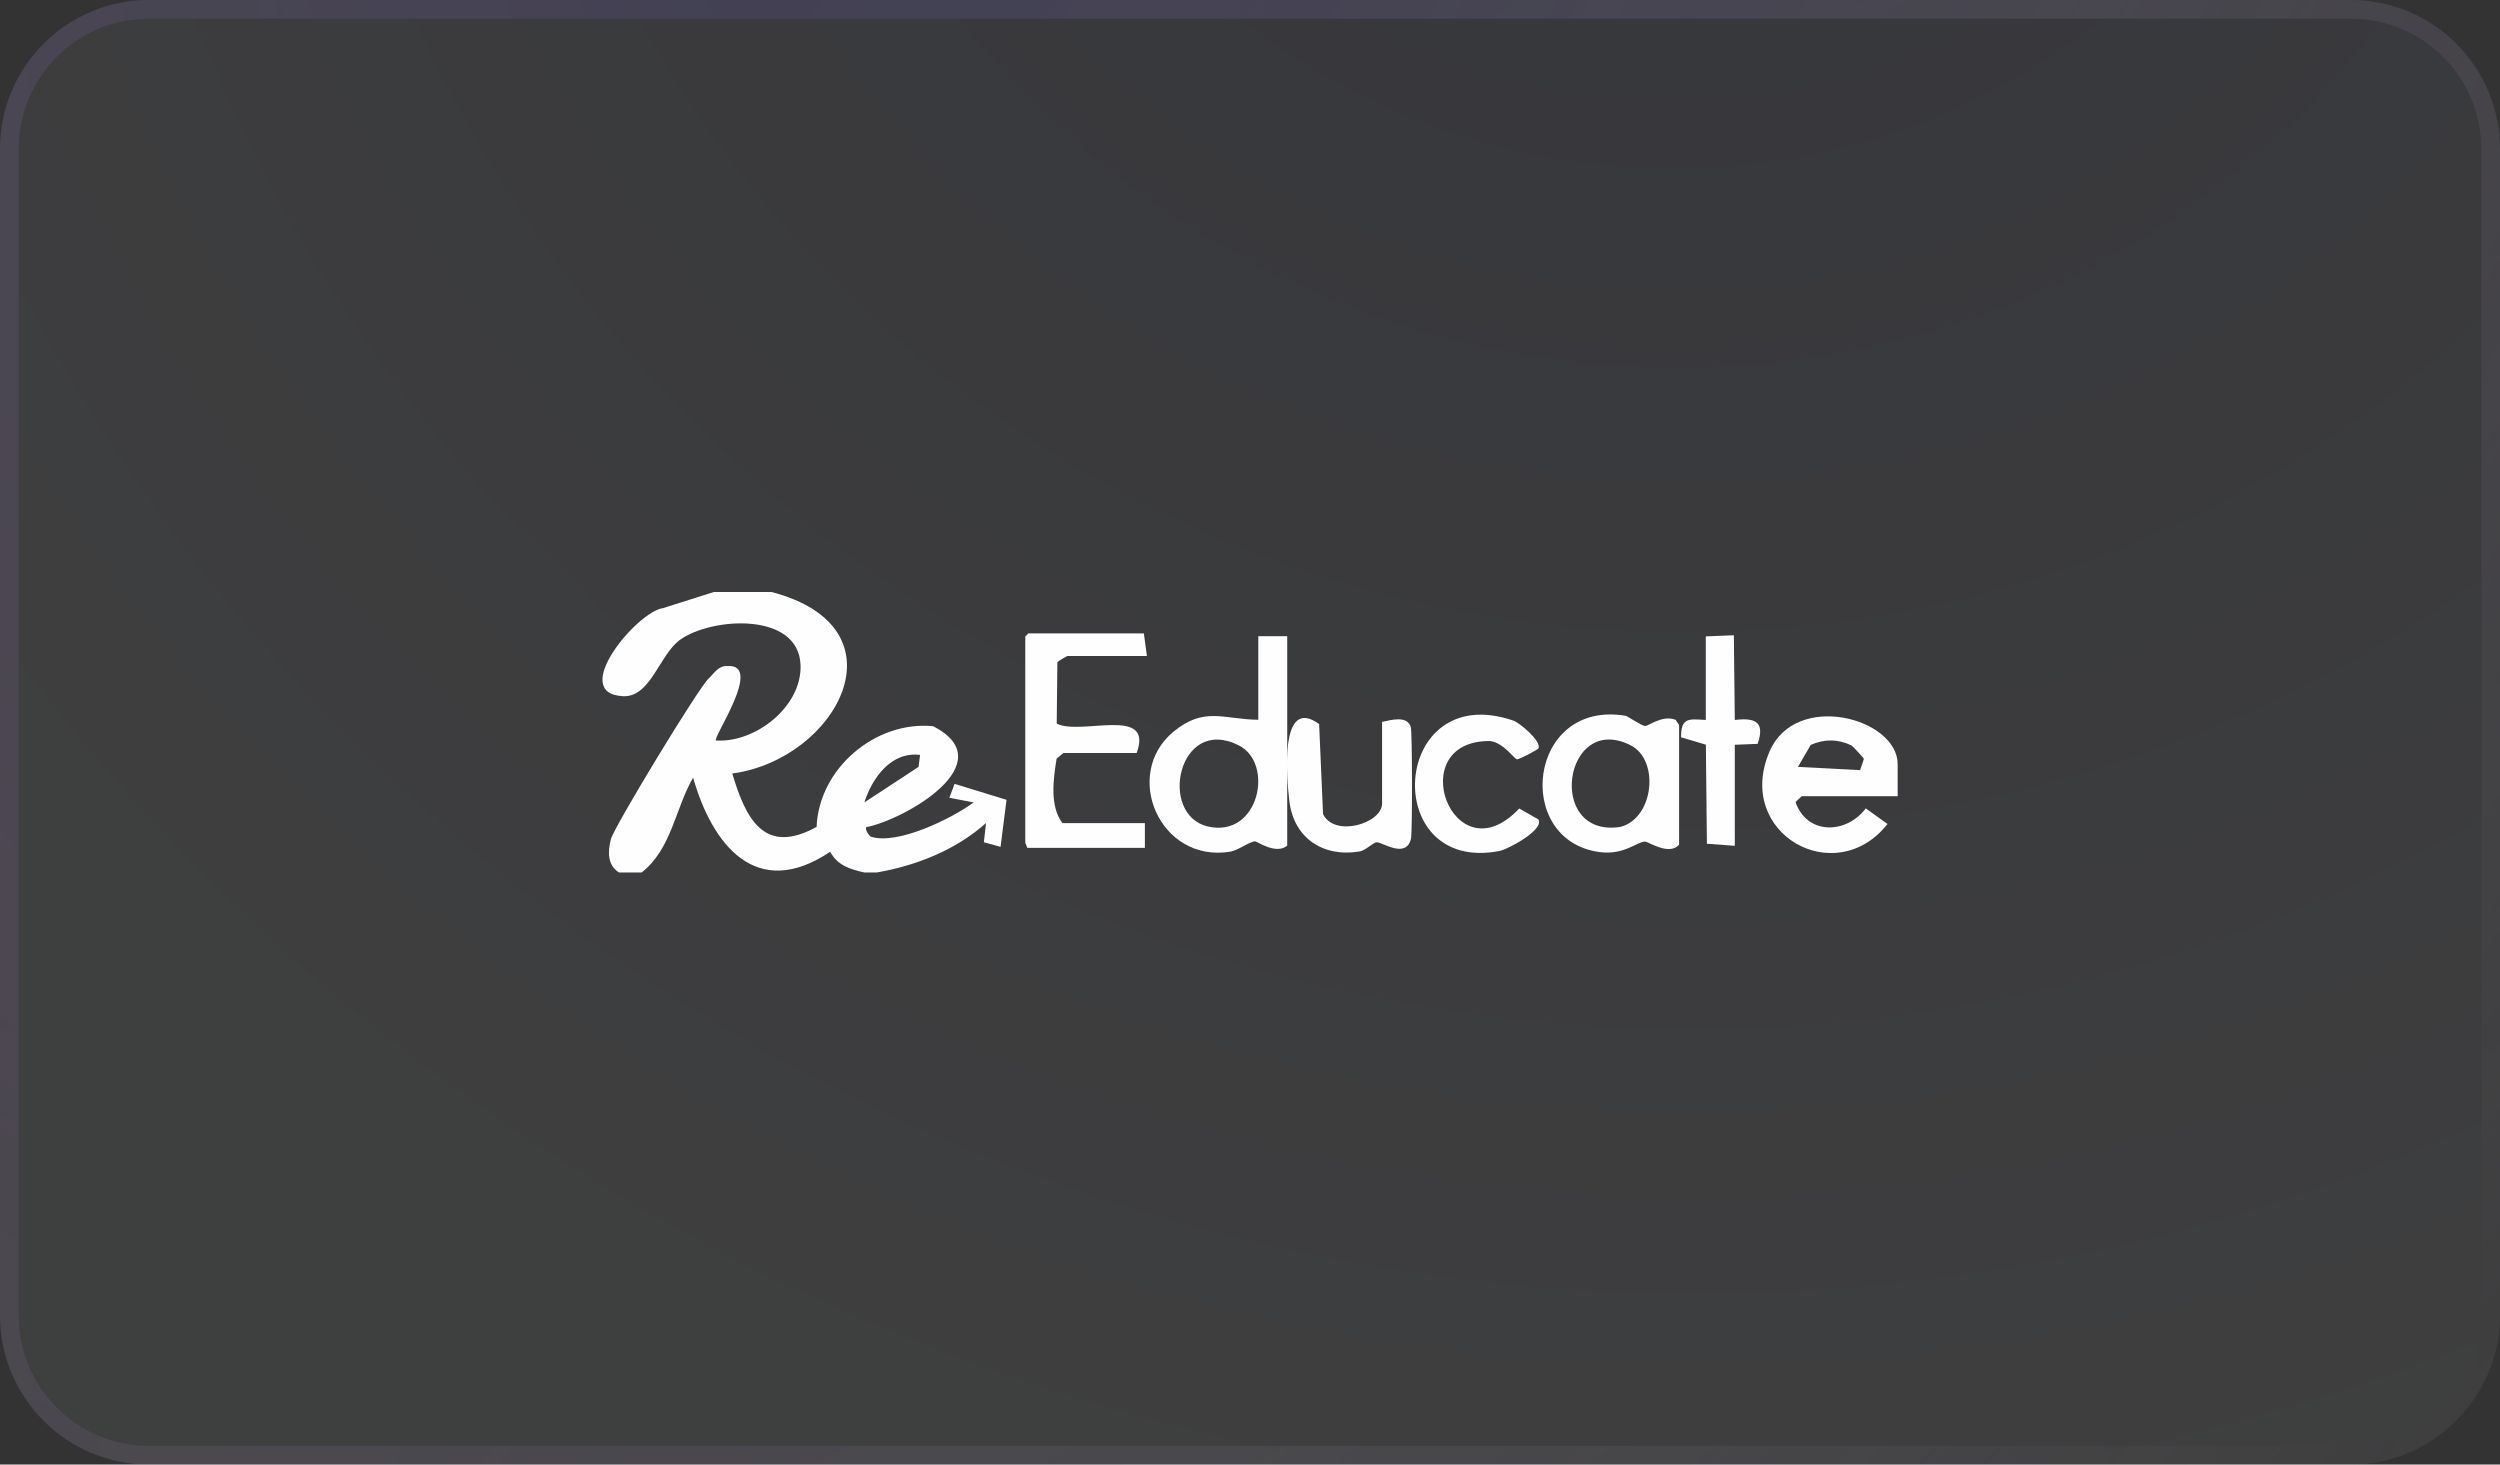 <?xml version="1.0" encoding="UTF-8"?> <svg xmlns="http://www.w3.org/2000/svg" xmlns:xlink="http://www.w3.org/1999/xlink" id="Layer_2" data-name="Layer 2" viewBox="0 0 268 157"><rect x="0" y="0" width="268" height="157" fill="#333333" stroke="none"/><defs><style> .cls-1 { stroke: url(#radial-gradient-2); } .cls-1, .cls-2 { fill: none; stroke-width: 2px; } .cls-3 { fill: url(#radial-gradient); fill-opacity: .2; } .cls-4 { opacity: .3; } .cls-5 { fill: #fefefe; } .cls-2 { stroke: url(#radial-gradient-3); } </style><radialGradient id="radial-gradient" cx="362.88" cy="-2215.31" fx="362.88" fy="-2215.31" r="1" gradientTransform="translate(205816.12 -555002.63) rotate(30.2) scale(279.5 -263.2)" gradientUnits="userSpaceOnUse"><stop offset="0" stop-color="#515dad"></stop><stop offset=".8" stop-color="#eef3ff"></stop><stop offset="1" stop-color="#eef3ff"></stop></radialGradient><radialGradient id="radial-gradient-2" cx="363.14" cy="-2210.83" fx="363.14" fy="-2210.83" r="1" gradientTransform="translate(337173.41 -822635.12) rotate(28) scale(243.9 -400.1)" gradientUnits="userSpaceOnUse"><stop offset="0" stop-color="#515dad"></stop><stop offset="1" stop-color="#fff" stop-opacity="0"></stop></radialGradient><radialGradient id="radial-gradient-3" cx="349.38" cy="-2192.87" fx="349.38" fy="-2192.87" r="1" gradientTransform="translate(-386664.48 773828.93) rotate(-147.9) scale(238.6 -392.6)" gradientUnits="userSpaceOnUse"><stop offset="0" stop-color="#3b1859" stop-opacity="0"></stop><stop offset="1" stop-color="#b40057" stop-opacity=".1"></stop></radialGradient></defs><g id="Layer_1-2" data-name="Layer 1"><g><g id="Layer_11" data-name="Layer 11"><g class="cls-4"><path class="cls-3" d="M16,0h236c8.8,0,16,7.2,16,16v125c0,8.8-7.2,16-16,16H16c-8.8,0-16-7.2-16-16V16C0,7.2,7.2,0,16,0Z"></path><path class="cls-1" d="M16,1h236c8.3,0,15,6.7,15,15v125c0,8.3-6.7,15-15,15H16c-8.3,0-15-6.7-15-15V16C1,7.7,7.7,1,16,1Z"></path><path class="cls-2" d="M16,1h236c8.3,0,15,6.7,15,15v125c0,8.3-6.7,15-15,15H16c-8.3,0-15-6.7-15-15V16C1,7.7,7.7,1,16,1Z"></path></g></g><g><path class="cls-5" d="M82.7,63.46c14.71,3.85,6.97,17.95-4.2,19.46,1.43,4.79,3.39,8.85,9.04,5.72.25-6.28,6.33-11.4,12.5-10.79,7.58,3.91-2.98,9.99-7.17,10.82-.19.28.35.98.51,1.03,2.87.9,8.66-1.96,10.99-3.68l-2.6-.5.56-1.49,5.57,1.71-.64,5.04-1.79-.49.23-2.06c-3.24,2.89-7.48,4.57-11.72,5.3h-1.33c-1.55-.36-2.84-.74-3.66-2.22-7.89,5.3-12.63-.72-14.69-7.95-1.93,3.35-2.3,7.65-5.52,10.17h-2.43c-1.24-.8-1.21-2.25-.86-3.58s9.4-16.23,10.47-17.21c.6-.55,1.05-1.4,2-1.34,3.93-.28-1.58,7.67-1.21,7.98,4.22.28,9.21-3.63,9.07-8.06-.18-5.77-9.54-5.16-12.91-2.74-2.23,1.6-3.16,6.19-6.12,6.05-5.86-.28,1.5-9.06,4.28-9.44l5.46-1.73h6.19ZM98.63,80.93c-3.1-.39-5.13,2.46-5.97,5.09l5.81-3.81.16-1.27Z"></path><path class="cls-5" d="M137.98,90.66c-1.19.99-3.24-.47-3.42-.47-.59.01-1.82.97-2.68,1.11-7.57,1.24-11.64-8.33-6.04-12.9,3.29-2.68,5.35-1.28,9.05-1.24v-8.96h3.1v22.44ZM132.81,79.91c-6.51-3.31-8.72,7.49-3.28,8.7s7.1-6.76,3.28-8.7Z"></path><path class="cls-5" d="M122.95,70.32h-8.51c-.06,0-1,.54-1.09.68l-.07,6.57c2.59,1.33,10.44-1.96,8.57,3.15h-7.85l-.73.6c-.35,2.14-.77,5.08.62,6.92h8.84v2.65h-12.6l-.22-.55v-22.11l.33-.33h12.38l.33,2.43Z"></path><path class="cls-5" d="M193.15,85.35l-.67.63c1.22,3.54,5.42,3.47,7.53.68l2.33,1.67c-5.59,7.1-16.41,1.03-12.65-7.76,2.8-6.54,13.74-3.59,13.74,1.35v3.43h-10.28ZM198.48,79.91c-1.48-.7-2.87-.7-4.37-.06l-1.37,2.36,6.66.35.41-1.2c-.03-.12-1.24-1.41-1.33-1.45Z"></path><path class="cls-5" d="M180,90.55c-1.08,1.22-3.29-.33-3.64-.33-.85-.02-2.24,1.48-4.89,1.12-9.3-1.23-7.69-16.41,2.84-14.6.11.02,1.75,1.1,2.05,1.09.37,0,1.82-1.21,3.26-.67l.38.56v12.82ZM174.83,79.91c-7.18-3.68-9.18,9.93-1.15,8.74,3.62-.9,4.25-7.15,1.15-8.74Z"></path><path class="cls-5" d="M148.15,77.39c.94-.2,2.72-.73,3.09.56.16.57.17,11.25.02,11.94-.5,2.22-3.07.4-3.66.4-.38,0-1.2.87-1.82.98-3.97.68-7.09-1.46-7.56-5.38-.26-2.2-1.16-11.43,3.19-8.27l.42,9.65c1.24,2.54,6.33,1,6.33-1.14v-8.73Z"></path><path class="cls-5" d="M162.24,77.25c.62.21,3.04,2.19,2.68,2.98-.05.12-1.98,1.15-2.28,1.17s-1.42-1.8-2.93-1.96c-9.45-.06-3.93,14.77,3.15,7.23l2.05,1.17c.69,1.1-3.26,3.21-4.15,3.38-12.93,2.54-11.69-18.48,1.48-13.97Z"></path><path class="cls-5" d="M182.87,68.22l3-.12.1,9.08c2.17-.26,3.27.18,2.45,2.56l-2.45.1v10.83l-2.99-.22-.11-10.62-2.66-.79c-.02-2.15.84-1.97,2.65-1.86v-8.96Z"></path></g></g></g></svg> 